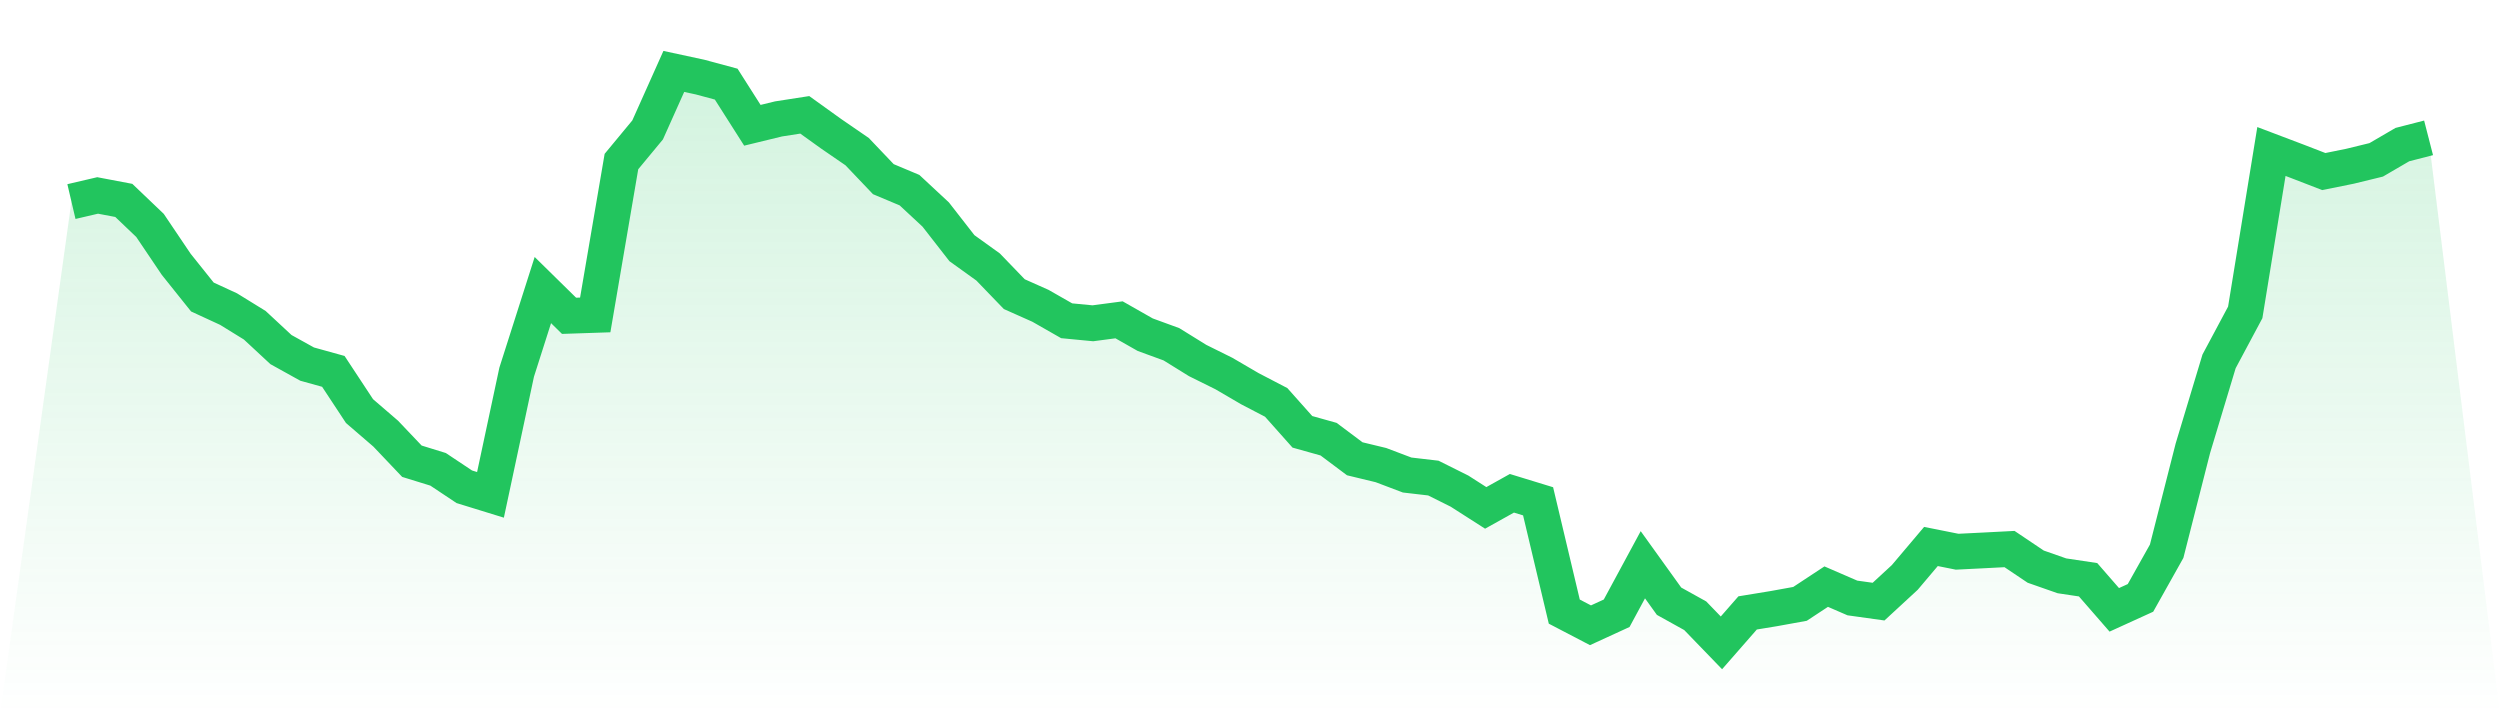 <svg viewBox="0 0 140 40" xmlns="http://www.w3.org/2000/svg">
<defs>
<linearGradient id="gradient" x1="0" x2="0" y1="0" y2="1">
<stop offset="0%" stop-color="#22c55e" stop-opacity="0.2"/>
<stop offset="100%" stop-color="#22c55e" stop-opacity="0"/>
</linearGradient>
</defs>
<path d="M4,11.288 L4,11.288 L5.467,10.945 L6.933,11.223 L8.4,12.623 L9.867,14.799 L11.333,16.632 L12.8,17.309 L14.267,18.214 L15.733,19.576 L17.2,20.39 L18.667,20.797 L20.133,23.022 L21.6,24.285 L23.067,25.829 L24.533,26.282 L26,27.259 L27.467,27.712 L28.933,20.843 L30.4,16.244 L31.867,17.685 L33.333,17.636 L34.8,9.047 L36.267,7.275 L37.733,4 L39.2,4.316 L40.667,4.711 L42.133,7.016 L43.6,6.659 L45.067,6.431 L46.533,7.484 L48,8.492 L49.467,10.033 L50.933,10.649 L52.4,12.014 L53.867,13.897 L55.333,14.951 L56.8,16.472 L58.267,17.126 L59.733,17.963 L61.2,18.104 L62.667,17.91 L64.133,18.743 L65.6,19.279 L67.067,20.188 L68.533,20.915 L70,21.771 L71.467,22.535 L72.933,24.182 L74.4,24.593 L75.867,25.692 L77.333,26.046 L78.8,26.601 L80.267,26.772 L81.733,27.503 L83.2,28.442 L84.667,27.624 L86.133,28.073 L87.6,34.25 L89.067,35.015 L90.533,34.342 L92,31.626 L93.467,33.668 L94.933,34.482 L96.4,36 L97.867,34.323 L99.333,34.083 L100.8,33.817 L102.267,32.851 L103.733,33.486 L105.2,33.691 L106.667,32.337 L108.133,30.603 L109.6,30.896 L111.067,30.823 L112.533,30.747 L114,31.732 L115.467,32.246 L116.933,32.466 L118.4,34.151 L119.867,33.482 L121.333,30.869 L122.8,25.106 L124.267,20.238 L125.733,17.495 L127.2,8.484 L128.667,9.04 L130.133,9.607 L131.6,9.31 L133.067,8.952 L134.533,8.097 L136,7.72 L140,40 L0,40 z" fill="url(#gradient)"/>
<path d="M4,11.288 L4,11.288 L5.467,10.945 L6.933,11.223 L8.4,12.623 L9.867,14.799 L11.333,16.632 L12.8,17.309 L14.267,18.214 L15.733,19.576 L17.2,20.39 L18.667,20.797 L20.133,23.022 L21.6,24.285 L23.067,25.829 L24.533,26.282 L26,27.259 L27.467,27.712 L28.933,20.843 L30.4,16.244 L31.867,17.685 L33.333,17.636 L34.8,9.047 L36.267,7.275 L37.733,4 L39.2,4.316 L40.667,4.711 L42.133,7.016 L43.6,6.659 L45.067,6.431 L46.533,7.484 L48,8.492 L49.467,10.033 L50.933,10.649 L52.4,12.014 L53.867,13.897 L55.333,14.951 L56.8,16.472 L58.267,17.126 L59.733,17.963 L61.2,18.104 L62.667,17.91 L64.133,18.743 L65.6,19.279 L67.067,20.188 L68.533,20.915 L70,21.771 L71.467,22.535 L72.933,24.182 L74.4,24.593 L75.867,25.692 L77.333,26.046 L78.8,26.601 L80.267,26.772 L81.733,27.503 L83.2,28.442 L84.667,27.624 L86.133,28.073 L87.6,34.25 L89.067,35.015 L90.533,34.342 L92,31.626 L93.467,33.668 L94.933,34.482 L96.4,36 L97.867,34.323 L99.333,34.083 L100.8,33.817 L102.267,32.851 L103.733,33.486 L105.2,33.691 L106.667,32.337 L108.133,30.603 L109.6,30.896 L111.067,30.823 L112.533,30.747 L114,31.732 L115.467,32.246 L116.933,32.466 L118.4,34.151 L119.867,33.482 L121.333,30.869 L122.8,25.106 L124.267,20.238 L125.733,17.495 L127.2,8.484 L128.667,9.04 L130.133,9.607 L131.6,9.31 L133.067,8.952 L134.533,8.097 L136,7.72" fill="none" stroke="#22c55e" stroke-width="2"/>
</svg>